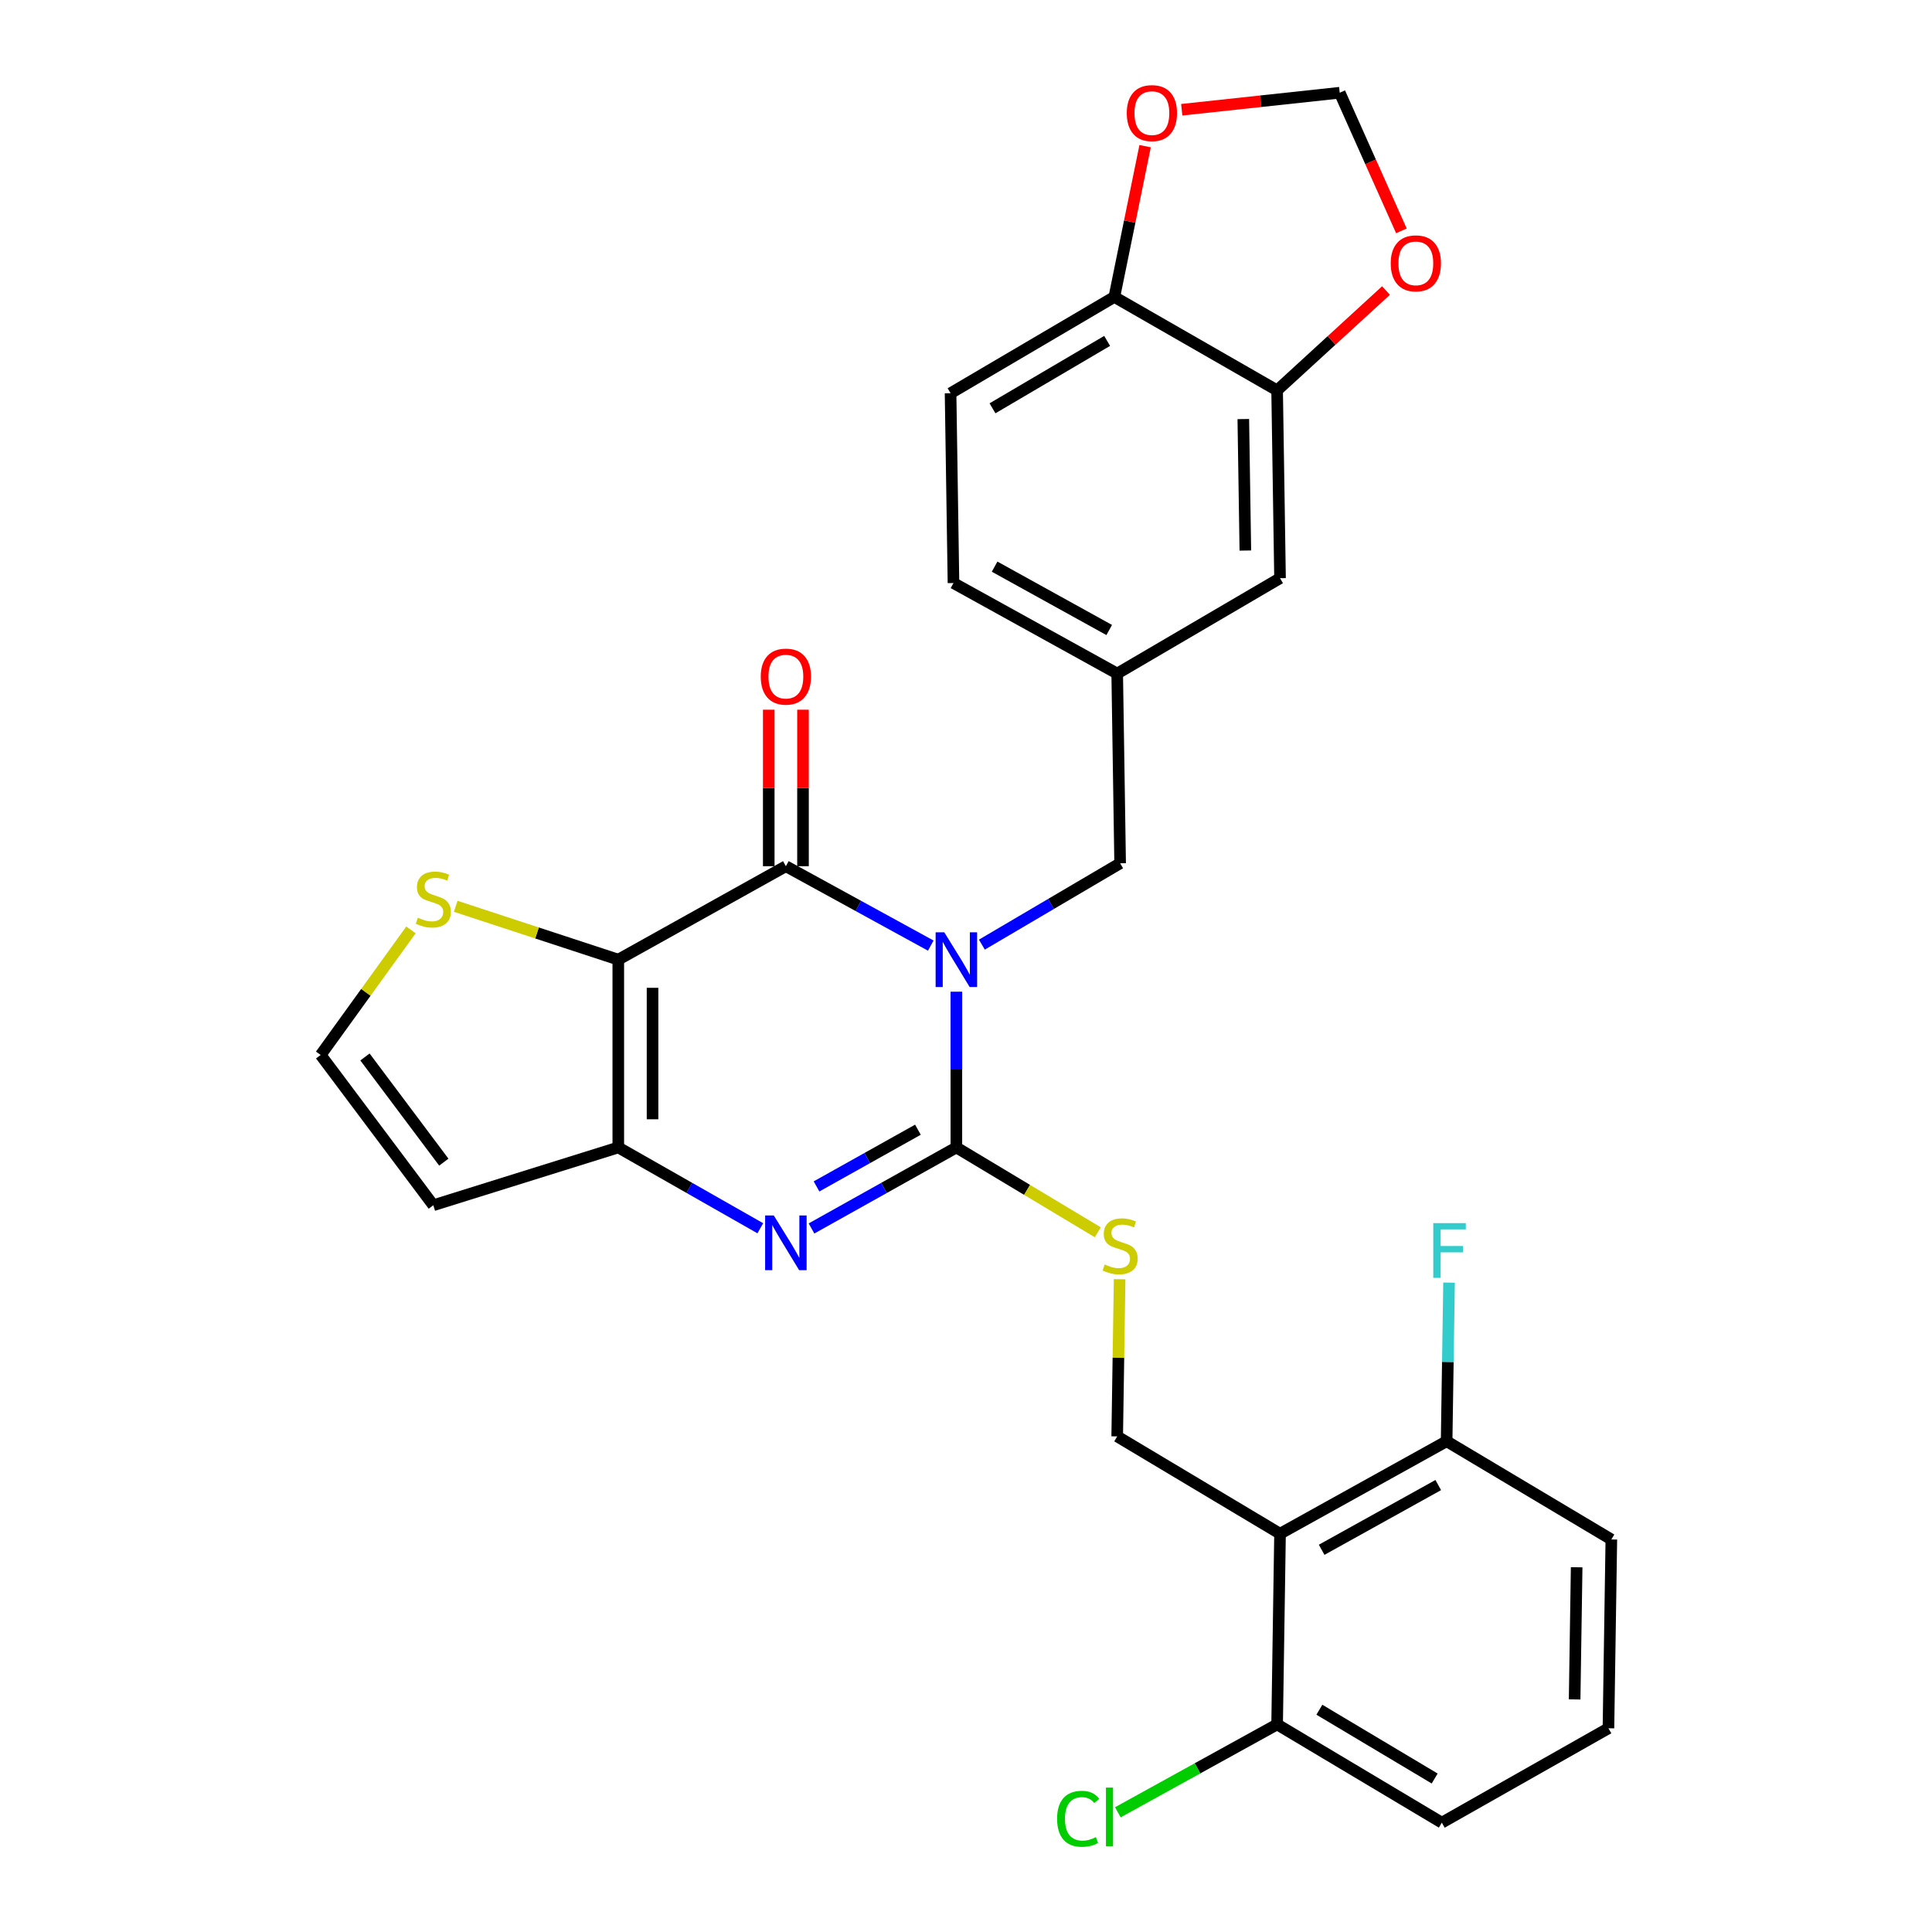 <?xml version='1.0' encoding='iso-8859-1'?>
<svg version='1.1' baseProfile='full'
              xmlns='http://www.w3.org/2000/svg'
                      xmlns:rdkit='http://www.rdkit.org/xml'
                      xmlns:xlink='http://www.w3.org/1999/xlink'
                  xml:space='preserve'
width='1000px' height='1000px' viewBox='0 0 1000 1000'>
<!-- END OF HEADER -->
<rect style='opacity:1.0;fill:#FFFFFF;stroke:none' width='1000' height='1000' x='0' y='0'> </rect>
<path class='bond-0' d='M 495.016,513.298 L 495.016,553.609' style='fill:none;fill-rule:evenodd;stroke:#0000FF;stroke-width:6px;stroke-linecap:butt;stroke-linejoin:miter;stroke-opacity:1' />
<path class='bond-0' d='M 495.016,553.609 L 495.016,593.919' style='fill:none;fill-rule:evenodd;stroke:#000000;stroke-width:6px;stroke-linecap:butt;stroke-linejoin:miter;stroke-opacity:1' />
<path class='bond-1' d='M 481.761,489.444 L 444.264,468.896' style='fill:none;fill-rule:evenodd;stroke:#0000FF;stroke-width:6px;stroke-linecap:butt;stroke-linejoin:miter;stroke-opacity:1' />
<path class='bond-1' d='M 444.264,468.896 L 406.767,448.348' style='fill:none;fill-rule:evenodd;stroke:#000000;stroke-width:6px;stroke-linecap:butt;stroke-linejoin:miter;stroke-opacity:1' />
<path class='bond-8' d='M 508.215,488.941 L 543.997,467.886' style='fill:none;fill-rule:evenodd;stroke:#0000FF;stroke-width:6px;stroke-linecap:butt;stroke-linejoin:miter;stroke-opacity:1' />
<path class='bond-8' d='M 543.997,467.886 L 579.779,446.831' style='fill:none;fill-rule:evenodd;stroke:#000000;stroke-width:6px;stroke-linecap:butt;stroke-linejoin:miter;stroke-opacity:1' />
<path class='bond-3' d='M 495.016,593.919 L 457.526,614.886' style='fill:none;fill-rule:evenodd;stroke:#000000;stroke-width:6px;stroke-linecap:butt;stroke-linejoin:miter;stroke-opacity:1' />
<path class='bond-3' d='M 457.526,614.886 L 420.035,635.853' style='fill:none;fill-rule:evenodd;stroke:#0000FF;stroke-width:6px;stroke-linecap:butt;stroke-linejoin:miter;stroke-opacity:1' />
<path class='bond-3' d='M 475.116,584.736 L 448.872,599.413' style='fill:none;fill-rule:evenodd;stroke:#000000;stroke-width:6px;stroke-linecap:butt;stroke-linejoin:miter;stroke-opacity:1' />
<path class='bond-3' d='M 448.872,599.413 L 422.629,614.09' style='fill:none;fill-rule:evenodd;stroke:#0000FF;stroke-width:6px;stroke-linecap:butt;stroke-linejoin:miter;stroke-opacity:1' />
<path class='bond-7' d='M 495.016,593.919 L 531.622,615.88' style='fill:none;fill-rule:evenodd;stroke:#000000;stroke-width:6px;stroke-linecap:butt;stroke-linejoin:miter;stroke-opacity:1' />
<path class='bond-7' d='M 531.622,615.88 L 568.227,637.841' style='fill:none;fill-rule:evenodd;stroke:#CCCC00;stroke-width:6px;stroke-linecap:butt;stroke-linejoin:miter;stroke-opacity:1' />
<path class='bond-2' d='M 406.767,448.348 L 320.025,496.708' style='fill:none;fill-rule:evenodd;stroke:#000000;stroke-width:6px;stroke-linecap:butt;stroke-linejoin:miter;stroke-opacity:1' />
<path class='bond-13' d='M 415.632,448.348 L 415.632,407.848' style='fill:none;fill-rule:evenodd;stroke:#000000;stroke-width:6px;stroke-linecap:butt;stroke-linejoin:miter;stroke-opacity:1' />
<path class='bond-13' d='M 415.632,407.848 L 415.632,367.347' style='fill:none;fill-rule:evenodd;stroke:#FF0000;stroke-width:6px;stroke-linecap:butt;stroke-linejoin:miter;stroke-opacity:1' />
<path class='bond-13' d='M 397.903,448.348 L 397.903,407.848' style='fill:none;fill-rule:evenodd;stroke:#000000;stroke-width:6px;stroke-linecap:butt;stroke-linejoin:miter;stroke-opacity:1' />
<path class='bond-13' d='M 397.903,407.848 L 397.903,367.347' style='fill:none;fill-rule:evenodd;stroke:#FF0000;stroke-width:6px;stroke-linecap:butt;stroke-linejoin:miter;stroke-opacity:1' />
<path class='bond-4' d='M 320.025,496.708 L 320.025,593.919' style='fill:none;fill-rule:evenodd;stroke:#000000;stroke-width:6px;stroke-linecap:butt;stroke-linejoin:miter;stroke-opacity:1' />
<path class='bond-4' d='M 337.754,511.289 L 337.754,579.338' style='fill:none;fill-rule:evenodd;stroke:#000000;stroke-width:6px;stroke-linecap:butt;stroke-linejoin:miter;stroke-opacity:1' />
<path class='bond-6' d='M 320.025,496.708 L 277.953,482.901' style='fill:none;fill-rule:evenodd;stroke:#000000;stroke-width:6px;stroke-linecap:butt;stroke-linejoin:miter;stroke-opacity:1' />
<path class='bond-6' d='M 277.953,482.901 L 235.88,469.095' style='fill:none;fill-rule:evenodd;stroke:#CCCC00;stroke-width:6px;stroke-linecap:butt;stroke-linejoin:miter;stroke-opacity:1' />
<path class='bond-29' d='M 393.532,635.743 L 356.779,614.831' style='fill:none;fill-rule:evenodd;stroke:#0000FF;stroke-width:6px;stroke-linecap:butt;stroke-linejoin:miter;stroke-opacity:1' />
<path class='bond-29' d='M 356.779,614.831 L 320.025,593.919' style='fill:none;fill-rule:evenodd;stroke:#000000;stroke-width:6px;stroke-linecap:butt;stroke-linejoin:miter;stroke-opacity:1' />
<path class='bond-9' d='M 320.025,593.919 L 224.281,623.831' style='fill:none;fill-rule:evenodd;stroke:#000000;stroke-width:6px;stroke-linecap:butt;stroke-linejoin:miter;stroke-opacity:1' />
<path class='bond-5' d='M 662.542,793.848 L 578.262,743.48' style='fill:none;fill-rule:evenodd;stroke:#000000;stroke-width:6px;stroke-linecap:butt;stroke-linejoin:miter;stroke-opacity:1' />
<path class='bond-16' d='M 662.542,793.848 L 748.771,745.981' style='fill:none;fill-rule:evenodd;stroke:#000000;stroke-width:6px;stroke-linecap:butt;stroke-linejoin:miter;stroke-opacity:1' />
<path class='bond-16' d='M 684.08,802.169 L 744.441,768.662' style='fill:none;fill-rule:evenodd;stroke:#000000;stroke-width:6px;stroke-linecap:butt;stroke-linejoin:miter;stroke-opacity:1' />
<path class='bond-17' d='M 662.542,793.848 L 661.035,892.547' style='fill:none;fill-rule:evenodd;stroke:#000000;stroke-width:6px;stroke-linecap:butt;stroke-linejoin:miter;stroke-opacity:1' />
<path class='bond-12' d='M 212.711,481.315 L 189.342,513.684' style='fill:none;fill-rule:evenodd;stroke:#CCCC00;stroke-width:6px;stroke-linecap:butt;stroke-linejoin:miter;stroke-opacity:1' />
<path class='bond-12' d='M 189.342,513.684 L 165.974,546.052' style='fill:none;fill-rule:evenodd;stroke:#000000;stroke-width:6px;stroke-linecap:butt;stroke-linejoin:miter;stroke-opacity:1' />
<path class='bond-10' d='M 579.512,662.119 L 578.887,702.799' style='fill:none;fill-rule:evenodd;stroke:#CCCC00;stroke-width:6px;stroke-linecap:butt;stroke-linejoin:miter;stroke-opacity:1' />
<path class='bond-10' d='M 578.887,702.799 L 578.262,743.48' style='fill:none;fill-rule:evenodd;stroke:#000000;stroke-width:6px;stroke-linecap:butt;stroke-linejoin:miter;stroke-opacity:1' />
<path class='bond-21' d='M 579.779,446.831 L 578.262,348.635' style='fill:none;fill-rule:evenodd;stroke:#000000;stroke-width:6px;stroke-linecap:butt;stroke-linejoin:miter;stroke-opacity:1' />
<path class='bond-30' d='M 224.281,623.831 L 165.974,546.052' style='fill:none;fill-rule:evenodd;stroke:#000000;stroke-width:6px;stroke-linecap:butt;stroke-linejoin:miter;stroke-opacity:1' />
<path class='bond-30' d='M 229.72,601.53 L 188.905,547.085' style='fill:none;fill-rule:evenodd;stroke:#000000;stroke-width:6px;stroke-linecap:butt;stroke-linejoin:miter;stroke-opacity:1' />
<path class='bond-11' d='M 661.035,202.049 L 662.542,299.27' style='fill:none;fill-rule:evenodd;stroke:#000000;stroke-width:6px;stroke-linecap:butt;stroke-linejoin:miter;stroke-opacity:1' />
<path class='bond-11' d='M 643.534,216.907 L 644.589,284.962' style='fill:none;fill-rule:evenodd;stroke:#000000;stroke-width:6px;stroke-linecap:butt;stroke-linejoin:miter;stroke-opacity:1' />
<path class='bond-15' d='M 661.035,202.049 L 689.217,176.213' style='fill:none;fill-rule:evenodd;stroke:#000000;stroke-width:6px;stroke-linecap:butt;stroke-linejoin:miter;stroke-opacity:1' />
<path class='bond-15' d='M 689.217,176.213 L 717.4,150.376' style='fill:none;fill-rule:evenodd;stroke:#FF0000;stroke-width:6px;stroke-linecap:butt;stroke-linejoin:miter;stroke-opacity:1' />
<path class='bond-31' d='M 661.035,202.049 L 576.784,153.689' style='fill:none;fill-rule:evenodd;stroke:#000000;stroke-width:6px;stroke-linecap:butt;stroke-linejoin:miter;stroke-opacity:1' />
<path class='bond-14' d='M 576.784,153.689 L 492.012,203.536' style='fill:none;fill-rule:evenodd;stroke:#000000;stroke-width:6px;stroke-linecap:butt;stroke-linejoin:miter;stroke-opacity:1' />
<path class='bond-14' d='M 573.055,176.449 L 513.714,211.341' style='fill:none;fill-rule:evenodd;stroke:#000000;stroke-width:6px;stroke-linecap:butt;stroke-linejoin:miter;stroke-opacity:1' />
<path class='bond-18' d='M 576.784,153.689 L 584.747,114.673' style='fill:none;fill-rule:evenodd;stroke:#000000;stroke-width:6px;stroke-linecap:butt;stroke-linejoin:miter;stroke-opacity:1' />
<path class='bond-18' d='M 584.747,114.673 L 592.709,75.657' style='fill:none;fill-rule:evenodd;stroke:#FF0000;stroke-width:6px;stroke-linecap:butt;stroke-linejoin:miter;stroke-opacity:1' />
<path class='bond-19' d='M 725.362,119.491 L 709.4,83.744' style='fill:none;fill-rule:evenodd;stroke:#FF0000;stroke-width:6px;stroke-linecap:butt;stroke-linejoin:miter;stroke-opacity:1' />
<path class='bond-19' d='M 709.4,83.744 L 693.438,47.997' style='fill:none;fill-rule:evenodd;stroke:#000000;stroke-width:6px;stroke-linecap:butt;stroke-linejoin:miter;stroke-opacity:1' />
<path class='bond-25' d='M 748.771,745.981 L 749.398,704.931' style='fill:none;fill-rule:evenodd;stroke:#000000;stroke-width:6px;stroke-linecap:butt;stroke-linejoin:miter;stroke-opacity:1' />
<path class='bond-25' d='M 749.398,704.931 L 750.024,663.881' style='fill:none;fill-rule:evenodd;stroke:#33CCCC;stroke-width:6px;stroke-linecap:butt;stroke-linejoin:miter;stroke-opacity:1' />
<path class='bond-28' d='M 748.771,745.981 L 834.026,796.823' style='fill:none;fill-rule:evenodd;stroke:#000000;stroke-width:6px;stroke-linecap:butt;stroke-linejoin:miter;stroke-opacity:1' />
<path class='bond-24' d='M 661.035,892.547 L 619.812,915.295' style='fill:none;fill-rule:evenodd;stroke:#000000;stroke-width:6px;stroke-linecap:butt;stroke-linejoin:miter;stroke-opacity:1' />
<path class='bond-24' d='M 619.812,915.295 L 578.59,938.042' style='fill:none;fill-rule:evenodd;stroke:#00CC00;stroke-width:6px;stroke-linecap:butt;stroke-linejoin:miter;stroke-opacity:1' />
<path class='bond-27' d='M 661.035,892.547 L 746.289,943.409' style='fill:none;fill-rule:evenodd;stroke:#000000;stroke-width:6px;stroke-linecap:butt;stroke-linejoin:miter;stroke-opacity:1' />
<path class='bond-27' d='M 682.906,884.951 L 742.584,920.554' style='fill:none;fill-rule:evenodd;stroke:#000000;stroke-width:6px;stroke-linecap:butt;stroke-linejoin:miter;stroke-opacity:1' />
<path class='bond-32' d='M 611.662,56.804 L 652.55,52.401' style='fill:none;fill-rule:evenodd;stroke:#FF0000;stroke-width:6px;stroke-linecap:butt;stroke-linejoin:miter;stroke-opacity:1' />
<path class='bond-32' d='M 652.55,52.401 L 693.438,47.997' style='fill:none;fill-rule:evenodd;stroke:#000000;stroke-width:6px;stroke-linecap:butt;stroke-linejoin:miter;stroke-opacity:1' />
<path class='bond-20' d='M 662.542,299.27 L 578.262,348.635' style='fill:none;fill-rule:evenodd;stroke:#000000;stroke-width:6px;stroke-linecap:butt;stroke-linejoin:miter;stroke-opacity:1' />
<path class='bond-23' d='M 578.262,348.635 L 493.519,301.782' style='fill:none;fill-rule:evenodd;stroke:#000000;stroke-width:6px;stroke-linecap:butt;stroke-linejoin:miter;stroke-opacity:1' />
<path class='bond-23' d='M 574.128,326.092 L 514.809,293.295' style='fill:none;fill-rule:evenodd;stroke:#000000;stroke-width:6px;stroke-linecap:butt;stroke-linejoin:miter;stroke-opacity:1' />
<path class='bond-22' d='M 492.012,203.536 L 493.519,301.782' style='fill:none;fill-rule:evenodd;stroke:#000000;stroke-width:6px;stroke-linecap:butt;stroke-linejoin:miter;stroke-opacity:1' />
<path class='bond-26' d='M 832.529,894.547 L 746.289,943.409' style='fill:none;fill-rule:evenodd;stroke:#000000;stroke-width:6px;stroke-linecap:butt;stroke-linejoin:miter;stroke-opacity:1' />
<path class='bond-33' d='M 832.529,894.547 L 834.026,796.823' style='fill:none;fill-rule:evenodd;stroke:#000000;stroke-width:6px;stroke-linecap:butt;stroke-linejoin:miter;stroke-opacity:1' />
<path class='bond-33' d='M 815.027,879.617 L 816.075,811.21' style='fill:none;fill-rule:evenodd;stroke:#000000;stroke-width:6px;stroke-linecap:butt;stroke-linejoin:miter;stroke-opacity:1' />
<path  class='atom-0' d='M 488.756 482.548
L 498.036 497.548
Q 498.956 499.028, 500.436 501.708
Q 501.916 504.388, 501.996 504.548
L 501.996 482.548
L 505.756 482.548
L 505.756 510.868
L 501.876 510.868
L 491.916 494.468
Q 490.756 492.548, 489.516 490.348
Q 488.316 488.148, 487.956 487.468
L 487.956 510.868
L 484.276 510.868
L 484.276 482.548
L 488.756 482.548
' fill='#0000FF'/>
<path  class='atom-4' d='M 400.507 629.114
L 409.787 644.114
Q 410.707 645.594, 412.187 648.274
Q 413.667 650.954, 413.747 651.114
L 413.747 629.114
L 417.507 629.114
L 417.507 657.434
L 413.627 657.434
L 403.667 641.034
Q 402.507 639.114, 401.267 636.914
Q 400.067 634.714, 399.707 634.034
L 399.707 657.434
L 396.027 657.434
L 396.027 629.114
L 400.507 629.114
' fill='#0000FF'/>
<path  class='atom-7' d='M 216.281 475.009
Q 216.601 475.129, 217.921 475.689
Q 219.241 476.249, 220.681 476.609
Q 222.161 476.929, 223.601 476.929
Q 226.281 476.929, 227.841 475.649
Q 229.401 474.329, 229.401 472.049
Q 229.401 470.489, 228.601 469.529
Q 227.841 468.569, 226.641 468.049
Q 225.441 467.529, 223.441 466.929
Q 220.921 466.169, 219.401 465.449
Q 217.921 464.729, 216.841 463.209
Q 215.801 461.689, 215.801 459.129
Q 215.801 455.569, 218.201 453.369
Q 220.641 451.169, 225.441 451.169
Q 228.721 451.169, 232.441 452.729
L 231.521 455.809
Q 228.121 454.409, 225.561 454.409
Q 222.801 454.409, 221.281 455.569
Q 219.761 456.689, 219.801 458.649
Q 219.801 460.169, 220.561 461.089
Q 221.361 462.009, 222.481 462.529
Q 223.641 463.049, 225.561 463.649
Q 228.121 464.449, 229.641 465.249
Q 231.161 466.049, 232.241 467.689
Q 233.361 469.289, 233.361 472.049
Q 233.361 475.969, 230.721 478.089
Q 228.121 480.169, 223.761 480.169
Q 221.241 480.169, 219.321 479.609
Q 217.441 479.089, 215.201 478.169
L 216.281 475.009
' fill='#CCCC00'/>
<path  class='atom-8' d='M 571.779 654.491
Q 572.099 654.611, 573.419 655.171
Q 574.739 655.731, 576.179 656.091
Q 577.659 656.411, 579.099 656.411
Q 581.779 656.411, 583.339 655.131
Q 584.899 653.811, 584.899 651.531
Q 584.899 649.971, 584.099 649.011
Q 583.339 648.051, 582.139 647.531
Q 580.939 647.011, 578.939 646.411
Q 576.419 645.651, 574.899 644.931
Q 573.419 644.211, 572.339 642.691
Q 571.299 641.171, 571.299 638.611
Q 571.299 635.051, 573.699 632.851
Q 576.139 630.651, 580.939 630.651
Q 584.219 630.651, 587.939 632.211
L 587.019 635.291
Q 583.619 633.891, 581.059 633.891
Q 578.299 633.891, 576.779 635.051
Q 575.259 636.171, 575.299 638.131
Q 575.299 639.651, 576.059 640.571
Q 576.859 641.491, 577.979 642.011
Q 579.139 642.531, 581.059 643.131
Q 583.619 643.931, 585.139 644.731
Q 586.659 645.531, 587.739 647.171
Q 588.859 648.771, 588.859 651.531
Q 588.859 655.451, 586.219 657.571
Q 583.619 659.651, 579.259 659.651
Q 576.739 659.651, 574.819 659.091
Q 572.939 658.571, 570.699 657.651
L 571.779 654.491
' fill='#CCCC00'/>
<path  class='atom-14' d='M 393.767 350.212
Q 393.767 343.412, 397.127 339.612
Q 400.487 335.812, 406.767 335.812
Q 413.047 335.812, 416.407 339.612
Q 419.767 343.412, 419.767 350.212
Q 419.767 357.092, 416.367 361.012
Q 412.967 364.892, 406.767 364.892
Q 400.527 364.892, 397.127 361.012
Q 393.767 357.132, 393.767 350.212
M 406.767 361.692
Q 411.087 361.692, 413.407 358.812
Q 415.767 355.892, 415.767 350.212
Q 415.767 344.652, 413.407 341.852
Q 411.087 339.012, 406.767 339.012
Q 402.447 339.012, 400.087 341.812
Q 397.767 344.612, 397.767 350.212
Q 397.767 355.932, 400.087 358.812
Q 402.447 361.692, 406.767 361.692
' fill='#FF0000'/>
<path  class='atom-16' d='M 719.835 136.307
Q 719.835 129.507, 723.195 125.707
Q 726.555 121.907, 732.835 121.907
Q 739.115 121.907, 742.475 125.707
Q 745.835 129.507, 745.835 136.307
Q 745.835 143.187, 742.435 147.107
Q 739.035 150.987, 732.835 150.987
Q 726.595 150.987, 723.195 147.107
Q 719.835 143.227, 719.835 136.307
M 732.835 147.787
Q 737.155 147.787, 739.475 144.907
Q 741.835 141.987, 741.835 136.307
Q 741.835 130.747, 739.475 127.947
Q 737.155 125.107, 732.835 125.107
Q 728.515 125.107, 726.155 127.907
Q 723.835 130.707, 723.835 136.307
Q 723.835 142.027, 726.155 144.907
Q 728.515 147.787, 732.835 147.787
' fill='#FF0000'/>
<path  class='atom-19' d='M 583.217 58.547
Q 583.217 51.747, 586.577 47.947
Q 589.937 44.147, 596.217 44.147
Q 602.497 44.147, 605.857 47.947
Q 609.217 51.747, 609.217 58.547
Q 609.217 65.427, 605.817 69.347
Q 602.417 73.227, 596.217 73.227
Q 589.977 73.227, 586.577 69.347
Q 583.217 65.467, 583.217 58.547
M 596.217 70.027
Q 600.537 70.027, 602.857 67.147
Q 605.217 64.227, 605.217 58.547
Q 605.217 52.987, 602.857 50.187
Q 600.537 47.347, 596.217 47.347
Q 591.897 47.347, 589.537 50.147
Q 587.217 52.947, 587.217 58.547
Q 587.217 64.267, 589.537 67.147
Q 591.897 70.027, 596.217 70.027
' fill='#FF0000'/>
<path  class='atom-25' d='M 547.153 941.404
Q 547.153 934.364, 550.433 930.684
Q 553.753 926.964, 560.033 926.964
Q 565.873 926.964, 568.993 931.084
L 566.353 933.244
Q 564.073 930.244, 560.033 930.244
Q 555.753 930.244, 553.473 933.124
Q 551.233 935.964, 551.233 941.404
Q 551.233 947.004, 553.553 949.884
Q 555.913 952.764, 560.473 952.764
Q 563.593 952.764, 567.233 950.884
L 568.353 953.884
Q 566.873 954.844, 564.633 955.404
Q 562.393 955.964, 559.913 955.964
Q 553.753 955.964, 550.433 952.204
Q 547.153 948.444, 547.153 941.404
' fill='#00CC00'/>
<path  class='atom-25' d='M 572.433 925.244
L 576.113 925.244
L 576.113 955.604
L 572.433 955.604
L 572.433 925.244
' fill='#00CC00'/>
<path  class='atom-26' d='M 741.858 633.093
L 758.698 633.093
L 758.698 636.333
L 745.658 636.333
L 745.658 644.933
L 757.258 644.933
L 757.258 648.213
L 745.658 648.213
L 745.658 661.413
L 741.858 661.413
L 741.858 633.093
' fill='#33CCCC'/>
</svg>
